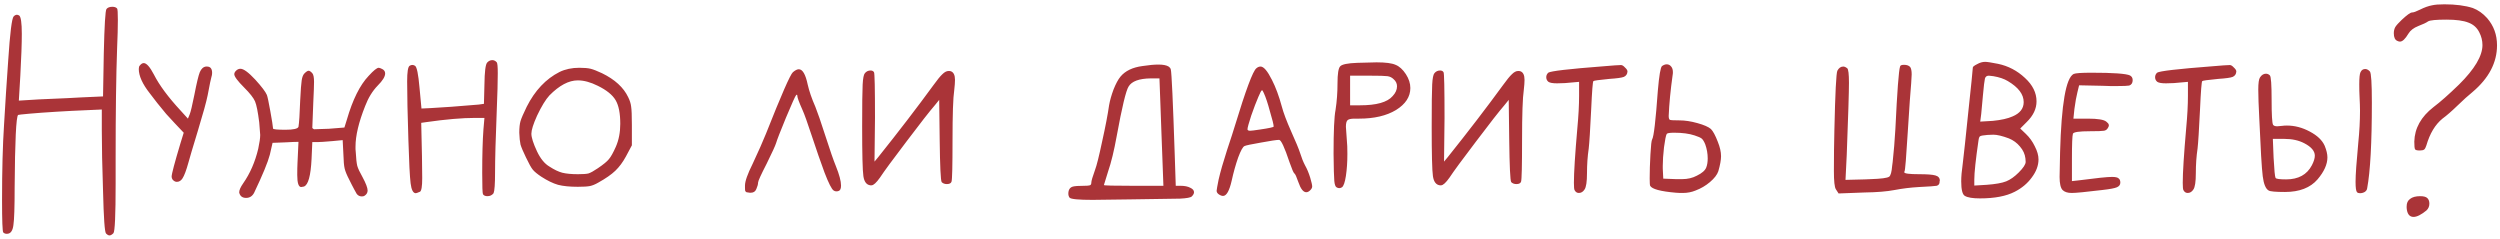 <?xml version="1.0" encoding="UTF-8"?> <svg xmlns="http://www.w3.org/2000/svg" width="324" height="31" viewBox="0 0 324 31" fill="none"><path d="M13.802 1.168C13.951 0.976 14.207 0.88 14.57 0.88C14.847 0.88 15.05 0.955 15.178 1.104C15.242 1.168 15.274 1.669 15.274 2.608C15.274 3.547 15.242 4.752 15.178 6.224C15.05 9.765 14.986 14.512 14.986 20.464V23.792C14.986 27.888 14.89 30.032 14.698 30.224C14.506 30.416 14.335 30.512 14.186 30.512C14.058 30.512 13.909 30.427 13.738 30.256C13.567 30.085 13.439 28.251 13.354 24.752C13.247 21.595 13.194 18.971 13.194 16.88V14.192L11.05 14.288C9.941 14.331 8.693 14.395 7.306 14.48C5.919 14.565 4.746 14.651 3.786 14.736C2.847 14.821 2.367 14.875 2.346 14.896C2.09 15.152 1.941 18.277 1.898 24.272C1.898 26.853 1.845 28.485 1.738 29.168C1.653 29.851 1.418 30.224 1.034 30.288C0.778 30.331 0.575 30.277 0.426 30.128C0.319 30.021 0.266 28.613 0.266 25.904C0.266 22.064 0.351 18.832 0.522 16.208C0.565 15.547 0.65 14.149 0.778 12.016C0.927 9.861 1.023 8.453 1.066 7.792C1.301 4.251 1.535 2.363 1.77 2.128C1.983 1.893 2.218 1.851 2.474 2C2.709 2.149 2.826 2.949 2.826 4.4C2.826 5.659 2.762 7.461 2.634 9.808L2.442 13.04L5.066 12.88C8.138 12.752 9.951 12.667 10.506 12.624L13.354 12.496L13.45 6.96C13.535 3.248 13.652 1.317 13.802 1.168ZM18.115 8.496C18.285 8.283 18.456 8.176 18.627 8.176C18.989 8.176 19.427 8.667 19.939 9.648C20.643 11.035 21.805 12.603 23.427 14.352L24.355 15.376L24.579 14.832C24.707 14.533 24.91 13.691 25.187 12.304C25.485 10.768 25.72 9.787 25.891 9.36C26.083 8.912 26.349 8.667 26.691 8.624H26.819C27.267 8.624 27.491 8.901 27.491 9.456C27.491 9.627 27.459 9.808 27.395 10C27.331 10.192 27.171 10.971 26.915 12.336C26.744 13.189 26.317 14.736 25.635 16.976C24.952 19.216 24.547 20.581 24.419 21.072C24.142 22.075 23.886 22.757 23.651 23.12C23.459 23.419 23.213 23.568 22.915 23.568C22.723 23.568 22.541 23.472 22.371 23.28C22.285 23.152 22.243 23.024 22.243 22.896C22.243 22.555 22.627 21.104 23.395 18.544L23.811 17.2L22.659 15.984C22.232 15.536 21.859 15.131 21.539 14.768C21.24 14.405 20.856 13.936 20.387 13.36C19.939 12.763 19.619 12.347 19.427 12.112C18.467 10.896 17.987 9.84 17.987 8.944C17.987 8.731 18.029 8.581 18.115 8.496ZM47.771 9.84C48.411 9.136 48.848 8.784 49.083 8.784C49.168 8.784 49.317 8.837 49.531 8.944C49.787 9.072 49.915 9.264 49.915 9.52C49.915 9.925 49.595 10.448 48.955 11.088C48.272 11.792 47.728 12.677 47.323 13.744C46.491 15.835 46.075 17.584 46.075 18.992C46.075 19.056 46.075 19.173 46.075 19.344C46.096 19.515 46.107 19.643 46.107 19.728C46.149 20.539 46.213 21.125 46.299 21.488C46.405 21.851 46.629 22.331 46.971 22.928C47.419 23.76 47.643 24.347 47.643 24.688C47.643 24.965 47.515 25.189 47.259 25.36C47.173 25.424 47.056 25.456 46.907 25.456C46.523 25.456 46.245 25.253 46.075 24.848C46.053 24.805 46 24.709 45.915 24.56C45.829 24.411 45.723 24.208 45.595 23.952C45.467 23.675 45.349 23.44 45.243 23.248C44.944 22.672 44.752 22.203 44.667 21.84C44.581 21.477 44.528 20.88 44.507 20.048L44.411 18.16L43.067 18.288C42.085 18.373 41.435 18.416 41.115 18.416H40.475L40.379 20.592C40.272 22.789 39.941 23.984 39.387 24.176C39.216 24.219 39.099 24.24 39.035 24.24C38.693 24.24 38.523 23.717 38.523 22.672C38.523 22.053 38.533 21.541 38.555 21.136L38.683 18.384C38.32 18.384 37.765 18.405 37.019 18.448C36.272 18.469 35.707 18.491 35.323 18.512L34.971 20.048C34.715 21.029 34.032 22.683 32.923 25.008C32.688 25.435 32.347 25.648 31.899 25.648C31.451 25.648 31.163 25.456 31.035 25.072C31.013 25.029 31.003 24.976 31.003 24.912C31.003 24.635 31.173 24.251 31.515 23.76C32.411 22.48 33.061 20.987 33.467 19.28C33.637 18.491 33.723 17.893 33.723 17.488C33.723 17.339 33.68 16.795 33.595 15.856C33.424 14.491 33.243 13.584 33.051 13.136C32.859 12.688 32.389 12.091 31.643 11.344C30.789 10.491 30.363 9.915 30.363 9.616C30.363 9.467 30.437 9.317 30.587 9.168C30.757 8.997 30.949 8.912 31.163 8.912C31.568 8.912 32.208 9.381 33.083 10.32C33.915 11.237 34.416 11.899 34.587 12.304C34.672 12.517 34.821 13.221 35.035 14.416C35.248 15.589 35.365 16.336 35.387 16.656C35.387 16.763 35.92 16.816 36.987 16.816C38.032 16.816 38.597 16.688 38.683 16.432C38.768 15.941 38.843 14.789 38.907 12.976C38.971 11.675 39.035 10.821 39.099 10.416C39.163 9.989 39.28 9.691 39.451 9.52C39.685 9.285 39.867 9.168 39.995 9.168C40.123 9.168 40.283 9.275 40.475 9.488C40.624 9.659 40.699 10.032 40.699 10.608C40.699 11.056 40.667 11.941 40.603 13.264C40.517 15.355 40.475 16.464 40.475 16.592C40.603 16.699 40.677 16.752 40.699 16.752C40.869 16.752 41.509 16.731 42.619 16.688L44.635 16.528L44.955 15.504C45.701 12.923 46.64 11.035 47.771 9.84ZM63.135 8.112C63.327 7.899 63.551 7.792 63.807 7.792C64.02 7.792 64.212 7.888 64.383 8.08C64.468 8.187 64.511 8.656 64.511 9.488C64.511 10.576 64.468 12.155 64.383 14.224C64.233 17.957 64.159 20.667 64.159 22.352C64.159 23.845 64.095 24.741 63.967 25.04C63.775 25.296 63.508 25.424 63.167 25.424C62.889 25.424 62.697 25.339 62.591 25.168C62.527 25.04 62.495 24.123 62.495 22.416C62.495 20.091 62.548 18.203 62.655 16.752L62.783 15.28H61.599C59.913 15.28 57.801 15.461 55.263 15.824L54.591 15.92L54.687 20.272C54.708 21.104 54.719 22.043 54.719 23.088C54.719 24.155 54.623 24.741 54.431 24.848C54.132 24.976 53.951 25.04 53.887 25.04C53.545 25.04 53.321 24.613 53.215 23.76C53.108 22.885 53.012 21.008 52.927 18.128C52.82 14.821 52.767 12.293 52.767 10.544C52.767 9.328 52.873 8.656 53.087 8.528C53.321 8.379 53.556 8.379 53.791 8.528C54.025 8.677 54.217 9.616 54.367 11.344L54.623 14.064H54.655C54.953 14.064 56.223 13.989 58.463 13.84C60.703 13.669 61.897 13.573 62.047 13.552L62.719 13.456L62.783 10.96C62.804 9.296 62.921 8.347 63.135 8.112ZM77.475 11.12C76.537 10.651 75.673 10.416 74.883 10.416C73.71 10.416 72.483 11.067 71.203 12.368C70.713 12.901 70.179 13.776 69.603 14.992C69.113 16.08 68.867 16.859 68.867 17.328C68.867 17.819 69.113 18.587 69.603 19.632C70.051 20.571 70.585 21.221 71.203 21.584C71.822 21.989 72.377 22.256 72.867 22.384C73.379 22.512 74.062 22.576 74.915 22.576C75.555 22.576 76.003 22.544 76.259 22.48C76.537 22.395 76.942 22.171 77.475 21.808C78.201 21.317 78.681 20.923 78.915 20.624C79.171 20.325 79.47 19.792 79.811 19.024C80.195 18.149 80.387 17.157 80.387 16.048C80.387 14.683 80.185 13.659 79.779 12.976C79.374 12.293 78.606 11.675 77.475 11.12ZM72.515 9.328C73.262 8.965 74.115 8.784 75.075 8.784C75.715 8.784 76.206 8.827 76.547 8.912C76.889 8.997 77.379 9.189 78.019 9.488C79.683 10.299 80.814 11.333 81.411 12.592C81.625 13.019 81.753 13.424 81.795 13.808C81.859 14.192 81.891 14.992 81.891 16.208V18.832L81.123 20.272C80.718 21.019 80.259 21.637 79.747 22.128C79.235 22.619 78.499 23.131 77.539 23.664C77.134 23.899 76.771 24.048 76.451 24.112C76.131 24.176 75.609 24.208 74.883 24.208C73.838 24.208 72.985 24.123 72.323 23.952C71.662 23.76 70.937 23.408 70.147 22.896C69.635 22.555 69.273 22.256 69.059 22C68.846 21.744 68.547 21.211 68.163 20.4C67.801 19.653 67.566 19.099 67.459 18.736C67.374 18.352 67.321 17.84 67.299 17.2C67.299 16.56 67.353 16.059 67.459 15.696C67.566 15.333 67.833 14.715 68.259 13.84C69.326 11.728 70.745 10.224 72.515 9.328ZM102.758 9.36C103.057 9.104 103.313 8.976 103.526 8.976C104.017 8.976 104.401 9.637 104.678 10.96C104.87 11.813 105.201 12.773 105.67 13.84C105.947 14.523 106.385 15.792 106.982 17.648C107.579 19.504 108.027 20.795 108.326 21.52C108.774 22.629 108.998 23.472 108.998 24.048C108.998 24.453 108.891 24.688 108.678 24.752C108.443 24.837 108.23 24.816 108.038 24.688C107.782 24.517 107.387 23.739 106.854 22.352C106.342 20.965 105.798 19.397 105.222 17.648C104.646 15.899 104.241 14.768 104.006 14.256C103.558 13.253 103.334 12.645 103.334 12.432C103.334 12.261 103.281 12.229 103.174 12.336C103.067 12.443 102.63 13.413 101.862 15.248C101.115 17.061 100.689 18.16 100.582 18.544C100.475 18.885 100.07 19.771 99.366 21.2C98.62 22.651 98.246 23.472 98.246 23.664C98.246 23.877 98.171 24.155 98.022 24.496C97.894 24.816 97.659 24.976 97.318 24.976H97.158C96.966 24.955 96.828 24.933 96.742 24.912C96.678 24.869 96.625 24.816 96.582 24.752C96.561 24.667 96.55 24.528 96.55 24.336V24.048C96.55 23.493 96.881 22.555 97.542 21.232C98.31 19.589 98.886 18.288 99.27 17.328C101.254 12.315 102.417 9.659 102.758 9.36ZM112.087 9.488C112.279 9.253 112.524 9.136 112.823 9.136C113.036 9.136 113.185 9.211 113.271 9.36C113.356 9.467 113.399 11.44 113.399 15.28L113.335 20.944L113.815 20.368C116.46 17.061 118.849 13.947 120.983 11.024C121.473 10.341 121.857 9.872 122.135 9.616C122.412 9.339 122.679 9.2 122.935 9.2C123.063 9.2 123.159 9.211 123.223 9.232C123.585 9.36 123.767 9.733 123.767 10.352C123.767 10.672 123.735 11.109 123.671 11.664C123.521 12.645 123.447 14.832 123.447 18.224C123.447 21.509 123.404 23.28 123.319 23.536C123.255 23.749 123.052 23.856 122.711 23.856C122.433 23.856 122.209 23.771 122.039 23.6C121.911 23.387 121.825 21.563 121.783 18.128L121.719 12.944L121.175 13.616C120.492 14.405 119.265 15.973 117.495 18.32C115.724 20.645 114.572 22.213 114.039 23.024C113.569 23.685 113.207 24.016 112.951 24.016H112.791C112.3 23.952 112.001 23.557 111.895 22.832C111.788 22.107 111.735 19.973 111.735 16.432C111.735 13.595 111.756 11.771 111.799 10.96C111.841 10.149 111.937 9.659 112.087 9.488ZM150.393 13.616L150.265 10.16H149.113C147.62 10.181 146.67 10.533 146.265 11.216C145.924 11.749 145.412 13.883 144.729 17.616C144.388 19.515 144.014 21.051 143.609 22.224L143.065 23.984C143.065 24.048 144.345 24.08 146.905 24.08H150.777L150.649 20.592C150.628 19.995 150.585 18.853 150.521 17.168C150.457 15.461 150.414 14.277 150.393 13.616ZM148.057 8.56C148.889 8.432 149.582 8.368 150.137 8.368C150.734 8.368 151.172 8.453 151.449 8.624C151.62 8.752 151.716 8.88 151.737 9.008C151.844 9.413 152.014 13.136 152.249 20.176L152.377 24.08H153.017C153.529 24.08 153.945 24.165 154.265 24.336C154.585 24.485 154.745 24.677 154.745 24.912C154.745 25.083 154.649 25.264 154.457 25.456C154.308 25.605 153.796 25.701 152.921 25.744C152.046 25.765 149.913 25.797 146.521 25.84C143.577 25.883 141.934 25.904 141.593 25.904C139.78 25.904 138.788 25.808 138.617 25.616C138.51 25.467 138.457 25.296 138.457 25.104C138.457 24.592 138.66 24.283 139.065 24.176C139.321 24.112 139.79 24.08 140.473 24.08C140.878 24.08 141.134 24.059 141.241 24.016C141.369 23.973 141.433 23.867 141.433 23.696C141.433 23.461 141.593 22.907 141.913 22.032C142.126 21.477 142.436 20.24 142.841 18.32C143.268 16.4 143.566 14.843 143.737 13.648C143.844 13.029 144.036 12.347 144.313 11.6C144.612 10.853 144.91 10.299 145.209 9.936C145.828 9.189 146.777 8.731 148.057 8.56ZM164.587 14.448C164.31 13.403 164.043 12.603 163.787 12.048C163.68 11.813 163.606 11.696 163.563 11.696C163.478 11.696 163.318 11.984 163.083 12.56C162.806 13.2 162.496 14.011 162.155 14.992C161.835 15.973 161.675 16.56 161.675 16.752C161.675 16.88 161.792 16.944 162.027 16.944C162.176 16.944 162.603 16.891 163.307 16.784C164.48 16.613 165.067 16.485 165.067 16.4C165.067 16.165 164.907 15.515 164.587 14.448ZM162.827 8.848C162.998 8.699 163.179 8.624 163.371 8.624C163.776 8.624 164.267 9.2 164.843 10.352C165.334 11.312 165.76 12.464 166.123 13.808C166.336 14.619 166.742 15.696 167.339 17.04C167.936 18.363 168.32 19.291 168.491 19.824C168.683 20.443 168.896 20.976 169.131 21.424C169.387 21.872 169.611 22.405 169.803 23.024C169.974 23.6 170.059 23.984 170.059 24.176C170.059 24.325 169.974 24.485 169.803 24.656C169.632 24.827 169.462 24.912 169.291 24.912C168.907 24.912 168.566 24.475 168.267 23.6C168.032 22.917 167.862 22.544 167.755 22.48C167.648 22.416 167.435 21.925 167.115 21.008C166.475 19.088 166.027 18.128 165.771 18.128C165.451 18.128 164.662 18.245 163.403 18.48C162.166 18.693 161.462 18.843 161.291 18.928C161.078 19.013 160.8 19.515 160.459 20.432C160.139 21.349 159.862 22.341 159.627 23.408C159.328 24.731 158.955 25.392 158.507 25.392C158.336 25.392 158.144 25.317 157.931 25.168C157.76 25.04 157.675 24.891 157.675 24.72C157.675 24.613 157.76 24.133 157.931 23.28C158.166 22.256 158.528 20.987 159.019 19.472C159.531 17.936 159.872 16.88 160.043 16.304C161.451 11.675 162.379 9.189 162.827 8.848ZM180.605 10.256C180.392 10.043 180.125 9.915 179.805 9.872C179.485 9.829 178.738 9.808 177.565 9.808H174.973V13.648H176.253C178.386 13.648 179.794 13.253 180.477 12.464C180.861 12.059 181.053 11.632 181.053 11.184C181.053 10.821 180.904 10.512 180.605 10.256ZM175.901 8.144C177.224 8.101 178.056 8.08 178.397 8.08C179.57 8.08 180.392 8.187 180.861 8.4C181.352 8.592 181.8 8.997 182.205 9.616C182.589 10.213 182.781 10.811 182.781 11.408C182.781 12.539 182.162 13.488 180.925 14.256C179.688 15.003 178.088 15.376 176.125 15.376H175.965H175.549C175.101 15.376 174.802 15.44 174.653 15.568C174.504 15.696 174.429 15.984 174.429 16.432C174.429 16.581 174.472 17.189 174.557 18.256C174.6 18.619 174.621 19.184 174.621 19.952C174.621 20.997 174.557 21.947 174.429 22.8C174.301 23.632 174.13 24.123 173.917 24.272C173.682 24.421 173.448 24.421 173.213 24.272C173.064 24.187 172.968 23.909 172.925 23.44C172.882 22.971 172.85 21.797 172.829 19.92C172.829 16.997 172.914 15.109 173.085 14.256C173.256 13.147 173.341 11.995 173.341 10.8C173.341 9.563 173.458 8.827 173.693 8.592C173.928 8.336 174.664 8.187 175.901 8.144ZM185.899 9.488C186.091 9.253 186.336 9.136 186.635 9.136C186.848 9.136 186.998 9.211 187.083 9.36C187.168 9.467 187.211 11.44 187.211 15.28L187.147 20.944L187.627 20.368C190.272 17.061 192.662 13.947 194.795 11.024C195.286 10.341 195.67 9.872 195.947 9.616C196.224 9.339 196.491 9.2 196.747 9.2C196.875 9.2 196.971 9.211 197.035 9.232C197.398 9.36 197.579 9.733 197.579 10.352C197.579 10.672 197.547 11.109 197.483 11.664C197.334 12.645 197.259 14.832 197.259 18.224C197.259 21.509 197.216 23.28 197.131 23.536C197.067 23.749 196.864 23.856 196.523 23.856C196.246 23.856 196.022 23.771 195.851 23.6C195.723 23.387 195.638 21.563 195.595 18.128L195.531 12.944L194.987 13.616C194.304 14.405 193.078 15.973 191.307 18.32C189.536 20.645 188.384 22.213 187.851 23.024C187.382 23.685 187.019 24.016 186.763 24.016H186.603C186.112 23.952 185.814 23.557 185.707 22.832C185.6 22.107 185.547 19.973 185.547 16.432C185.547 13.595 185.568 11.771 185.611 10.96C185.654 10.149 185.75 9.659 185.899 9.488ZM207.786 8.592C209.023 8.485 209.781 8.432 210.058 8.432H210.09C210.239 8.432 210.41 8.539 210.602 8.752C210.815 8.944 210.922 9.115 210.922 9.264C210.901 9.605 210.741 9.84 210.442 9.968C210.165 10.075 209.546 10.16 208.586 10.224C207.242 10.352 206.549 10.448 206.506 10.512C206.421 10.555 206.325 11.771 206.218 14.16C206.09 16.827 205.983 18.523 205.898 19.248C205.749 20.251 205.674 21.317 205.674 22.448C205.674 23.557 205.567 24.261 205.354 24.56C205.162 24.859 204.917 25.008 204.618 25.008C204.383 25.008 204.202 24.891 204.074 24.656C204.01 24.571 203.978 24.251 203.978 23.696C203.978 22.373 204.127 20.005 204.426 16.592C204.575 15.013 204.65 13.616 204.65 12.4V10.608L202.826 10.768C202.549 10.789 202.207 10.8 201.802 10.8C201.247 10.8 200.874 10.736 200.682 10.608C200.49 10.459 200.394 10.256 200.394 10C200.394 9.787 200.479 9.595 200.65 9.424C200.949 9.211 203.327 8.933 207.786 8.592ZM219.623 17.552C218.919 17.317 218.033 17.2 216.967 17.2C216.391 17.2 216.071 17.253 216.007 17.36C215.9 17.552 215.783 18.128 215.655 19.088C215.548 20.027 215.495 20.827 215.495 21.488V21.84L215.559 23.152L217.223 23.216H217.991C218.716 23.216 219.356 23.067 219.911 22.768C220.572 22.448 220.977 22.096 221.127 21.712C221.255 21.392 221.319 20.997 221.319 20.528C221.319 19.909 221.212 19.301 220.999 18.704C220.849 18.341 220.7 18.096 220.551 17.968C220.401 17.84 220.092 17.701 219.623 17.552ZM215.399 8.56C215.612 8.411 215.815 8.336 216.007 8.336C216.241 8.336 216.433 8.432 216.583 8.624C216.732 8.795 216.807 9.04 216.807 9.36C216.807 9.509 216.796 9.627 216.775 9.712C216.497 11.696 216.327 13.467 216.263 15.024C216.263 15.301 216.316 15.472 216.423 15.536C216.551 15.579 216.956 15.6 217.639 15.6C218.364 15.6 219.143 15.717 219.975 15.952C220.828 16.187 221.415 16.443 221.735 16.72C222.012 16.997 222.311 17.552 222.631 18.384C222.908 19.067 223.047 19.685 223.047 20.24C223.047 20.731 222.929 21.381 222.695 22.192C222.545 22.64 222.183 23.109 221.607 23.6C221.052 24.069 220.433 24.432 219.751 24.688C219.239 24.901 218.684 25.008 218.087 25.008C217.724 25.008 217.425 24.997 217.191 24.976C215.207 24.805 214.097 24.507 213.863 24.08C213.82 23.995 213.799 23.675 213.799 23.12C213.799 22.224 213.831 21.189 213.895 20.016C213.959 18.843 214.033 18.192 214.119 18.064C214.332 17.723 214.577 15.621 214.855 11.76C215.025 9.776 215.207 8.709 215.399 8.56ZM246.249 8.624C246.27 8.475 246.441 8.4 246.761 8.4C247.124 8.4 247.39 8.496 247.561 8.688C247.689 8.859 247.753 9.179 247.753 9.648C247.753 9.776 247.732 10.16 247.689 10.8C247.604 11.653 247.454 13.787 247.241 17.2C247.049 20.4 246.91 22.075 246.825 22.224L246.793 22.256C246.793 22.277 246.793 22.299 246.793 22.32C246.793 22.491 247.433 22.576 248.713 22.576C249.758 22.576 250.462 22.629 250.825 22.736C251.209 22.843 251.401 23.067 251.401 23.408C251.401 23.429 251.39 23.472 251.369 23.536C251.369 23.579 251.369 23.611 251.369 23.632C251.348 23.867 251.22 24.016 250.985 24.08C250.75 24.123 249.982 24.176 248.681 24.24C247.593 24.304 246.548 24.432 245.545 24.624C244.542 24.816 243.252 24.923 241.673 24.944L238.281 25.072L237.929 24.528C237.758 24.272 237.673 23.483 237.673 22.16C237.673 20.304 237.694 18.523 237.737 16.816C237.844 12.037 237.972 9.488 238.121 9.168C238.313 8.805 238.569 8.624 238.889 8.624C239.038 8.624 239.209 8.699 239.401 8.848C239.55 8.976 239.625 9.605 239.625 10.736C239.625 11.931 239.529 15.045 239.337 20.08L239.177 23.312L241.705 23.248C241.876 23.248 242.121 23.237 242.441 23.216C243.806 23.173 244.606 23.067 244.841 22.896C245.033 22.747 245.161 22.277 245.225 21.488C245.246 21.296 245.268 21.136 245.289 21.008C245.438 19.643 245.556 18.213 245.641 16.72C245.876 11.813 246.078 9.115 246.249 8.624ZM260.35 17.936C259.496 17.616 258.824 17.456 258.334 17.456C258.035 17.456 257.779 17.467 257.566 17.488C257.054 17.531 256.744 17.584 256.638 17.648C256.531 17.691 256.456 17.872 256.414 18.192C256.051 20.688 255.87 22.384 255.87 23.28V24.048L257.47 23.952C258.622 23.867 259.464 23.717 259.998 23.504C260.531 23.291 261.075 22.907 261.63 22.352C262.227 21.755 262.526 21.296 262.526 20.976C262.526 20.805 262.515 20.656 262.494 20.528C262.43 19.973 262.195 19.461 261.79 18.992C261.406 18.523 260.926 18.171 260.35 17.936ZM260.222 10.512C259.731 10.213 259.102 10 258.334 9.872C258.035 9.829 257.843 9.808 257.758 9.808C257.48 9.808 257.31 9.936 257.246 10.192C257.182 10.448 257.096 11.163 256.99 12.336C256.883 13.552 256.808 14.363 256.766 14.768L256.638 15.76L258.27 15.664C259.358 15.557 260.211 15.365 260.83 15.088C261.79 14.683 262.27 14.064 262.27 13.232C262.27 12.229 261.587 11.323 260.222 10.512ZM256.254 8.304C256.595 8.112 256.936 8.016 257.278 8.016C257.534 8.016 258.088 8.101 258.942 8.272C260.264 8.549 261.427 9.157 262.43 10.096C263.432 11.013 263.934 12.027 263.934 13.136C263.934 14.096 263.507 14.992 262.654 15.824L261.822 16.656L262.558 17.36C263.027 17.808 263.411 18.341 263.71 18.96C264.03 19.579 264.19 20.144 264.19 20.656C264.19 21.445 263.902 22.224 263.326 22.992C262.771 23.76 262.035 24.379 261.118 24.848C260.008 25.424 258.504 25.712 256.606 25.712C255.667 25.712 255.016 25.605 254.654 25.392C254.334 25.221 254.174 24.592 254.174 23.504C254.174 22.885 254.238 22.139 254.366 21.264C254.515 20.048 254.76 17.765 255.102 14.416C255.464 11.045 255.656 9.157 255.678 8.752C255.678 8.645 255.87 8.496 256.254 8.304ZM268.747 9.584C269.003 9.477 269.771 9.424 271.051 9.424C273.867 9.424 275.531 9.541 276.043 9.776C276.278 9.904 276.395 10.107 276.395 10.384C276.395 10.747 276.246 10.981 275.947 11.088C275.734 11.131 275.222 11.152 274.411 11.152C274.219 11.152 273.91 11.152 273.483 11.152C273.056 11.131 272.726 11.12 272.491 11.12L269.451 11.056L269.227 11.984C269.099 12.475 268.971 13.189 268.843 14.128L268.715 15.376H270.603C271.862 15.376 272.651 15.504 272.971 15.76C273.163 15.909 273.27 16.037 273.291 16.144C273.334 16.251 273.302 16.389 273.195 16.56C273.088 16.773 272.918 16.901 272.683 16.944C272.448 16.987 271.84 17.008 270.859 17.008C269.472 17.008 268.736 17.115 268.651 17.328C268.566 17.584 268.523 18.661 268.523 20.56V23.472L269.387 23.376C271.67 23.077 273.11 22.928 273.707 22.928C274.155 22.928 274.443 22.992 274.571 23.12C274.72 23.227 274.795 23.408 274.795 23.664C274.795 23.941 274.646 24.144 274.347 24.272C274.048 24.4 273.419 24.517 272.459 24.624C270.347 24.88 269.024 25.008 268.491 25.008C267.958 25.008 267.563 24.88 267.307 24.624C267.051 24.347 266.923 23.781 266.923 22.928C266.923 22.843 266.944 21.776 266.987 19.728C267.158 13.477 267.744 10.096 268.747 9.584ZM286.692 8.592C287.929 8.485 288.687 8.432 288.964 8.432H288.996C289.145 8.432 289.316 8.539 289.508 8.752C289.721 8.944 289.828 9.115 289.828 9.264C289.807 9.605 289.647 9.84 289.348 9.968C289.071 10.075 288.452 10.16 287.492 10.224C286.148 10.352 285.455 10.448 285.412 10.512C285.327 10.555 285.231 11.771 285.124 14.16C284.996 16.827 284.889 18.523 284.804 19.248C284.655 20.251 284.58 21.317 284.58 22.448C284.58 23.557 284.473 24.261 284.26 24.56C284.068 24.859 283.823 25.008 283.524 25.008C283.289 25.008 283.108 24.891 282.98 24.656C282.916 24.571 282.884 24.251 282.884 23.696C282.884 22.373 283.033 20.005 283.332 16.592C283.481 15.013 283.556 13.616 283.556 12.4V10.608L281.732 10.768C281.455 10.789 281.113 10.8 280.708 10.8C280.153 10.8 279.78 10.736 279.588 10.608C279.396 10.459 279.3 10.256 279.3 10C279.3 9.787 279.385 9.595 279.556 9.424C279.855 9.211 282.233 8.933 286.692 8.592ZM298.657 18.576C297.932 18.192 297.068 18 296.065 18H294.561L294.657 20.432C294.742 22.032 294.828 22.907 294.913 23.056C294.977 23.184 295.436 23.248 296.289 23.248C297.868 23.248 298.977 22.64 299.617 21.424C299.873 20.933 300.001 20.517 300.001 20.176C300.001 19.579 299.553 19.045 298.657 18.576ZM292.897 10.032C293.11 9.712 293.366 9.552 293.665 9.552C293.857 9.552 294.028 9.627 294.177 9.776C294.326 9.925 294.401 10.981 294.401 12.944C294.401 14.885 294.465 15.963 294.593 16.176C294.678 16.304 294.86 16.368 295.137 16.368C295.222 16.368 295.457 16.347 295.841 16.304C295.969 16.283 296.15 16.272 296.385 16.272C297.388 16.272 298.369 16.528 299.329 17.04C300.31 17.552 300.961 18.171 301.281 18.896C301.516 19.472 301.633 19.973 301.633 20.4C301.633 21.296 301.206 22.245 300.353 23.248C299.414 24.336 298.006 24.88 296.129 24.88C294.913 24.88 294.209 24.816 294.017 24.688C293.633 24.475 293.377 23.856 293.249 22.832C293.121 21.808 292.972 19.301 292.801 15.312C292.716 13.691 292.673 12.453 292.673 11.6C292.673 10.768 292.748 10.245 292.897 10.032ZM305.921 9.36C306.049 9.083 306.252 8.944 306.529 8.944C306.742 8.944 306.945 9.051 307.137 9.264C307.308 9.456 307.393 10.8 307.393 13.296C307.393 18.523 307.19 22.224 306.785 24.4C306.764 24.592 306.657 24.752 306.465 24.88C306.273 24.987 306.07 25.04 305.857 25.04C305.686 25.04 305.558 24.997 305.473 24.912C305.345 24.784 305.281 24.336 305.281 23.568C305.281 22.672 305.398 20.987 305.633 18.512C305.782 17.04 305.857 15.653 305.857 14.352C305.857 13.925 305.836 13.285 305.793 12.432C305.772 12.048 305.761 11.547 305.761 10.928C305.761 10.096 305.814 9.573 305.921 9.36ZM312.35 25.776C312.648 25.541 313.086 25.424 313.662 25.424C314.11 25.424 314.419 25.509 314.59 25.68C314.76 25.851 314.846 26.085 314.846 26.384C314.846 26.747 314.718 27.045 314.462 27.28C313.779 27.835 313.224 28.112 312.798 28.112C312.264 28.112 311.966 27.728 311.902 26.96V26.736C311.902 26.309 312.051 25.989 312.35 25.776ZM315.198 0.688C315.56 0.603 316.094 0.56 316.798 0.56C318.248 0.56 319.475 0.72 320.478 1.04C321.16 1.296 321.779 1.733 322.334 2.352C323.187 3.333 323.614 4.507 323.614 5.872C323.614 8.112 322.558 10.128 320.446 11.92C319.891 12.368 319.24 12.955 318.494 13.68C317.747 14.405 317.096 14.971 316.542 15.376C315.603 16.144 314.91 17.296 314.462 18.832C314.376 19.109 314.28 19.291 314.174 19.376C314.067 19.461 313.875 19.504 313.598 19.504C313.256 19.504 313.054 19.451 312.99 19.344C312.926 19.237 312.894 18.907 312.894 18.352C312.936 16.624 313.768 15.131 315.39 13.872C316.243 13.232 317.342 12.261 318.686 10.96C320.712 8.955 321.726 7.248 321.726 5.84C321.726 5.264 321.587 4.709 321.31 4.176C321.011 3.579 320.542 3.163 319.902 2.928C319.262 2.672 318.312 2.544 317.054 2.544C315.731 2.544 314.942 2.619 314.686 2.768C314.451 2.939 314.024 3.141 313.406 3.376C312.808 3.611 312.382 3.941 312.126 4.368C311.72 5.051 311.358 5.392 311.038 5.392C310.931 5.392 310.814 5.36 310.686 5.296C310.387 5.168 310.238 4.837 310.238 4.304C310.238 4.005 310.302 3.739 310.43 3.504C310.579 3.269 310.856 2.96 311.262 2.576C311.944 1.936 312.392 1.616 312.606 1.616C312.798 1.616 313.128 1.499 313.598 1.264C314.195 0.965 314.728 0.773 315.198 0.688Z" fill="#AA3438"></path></svg> 